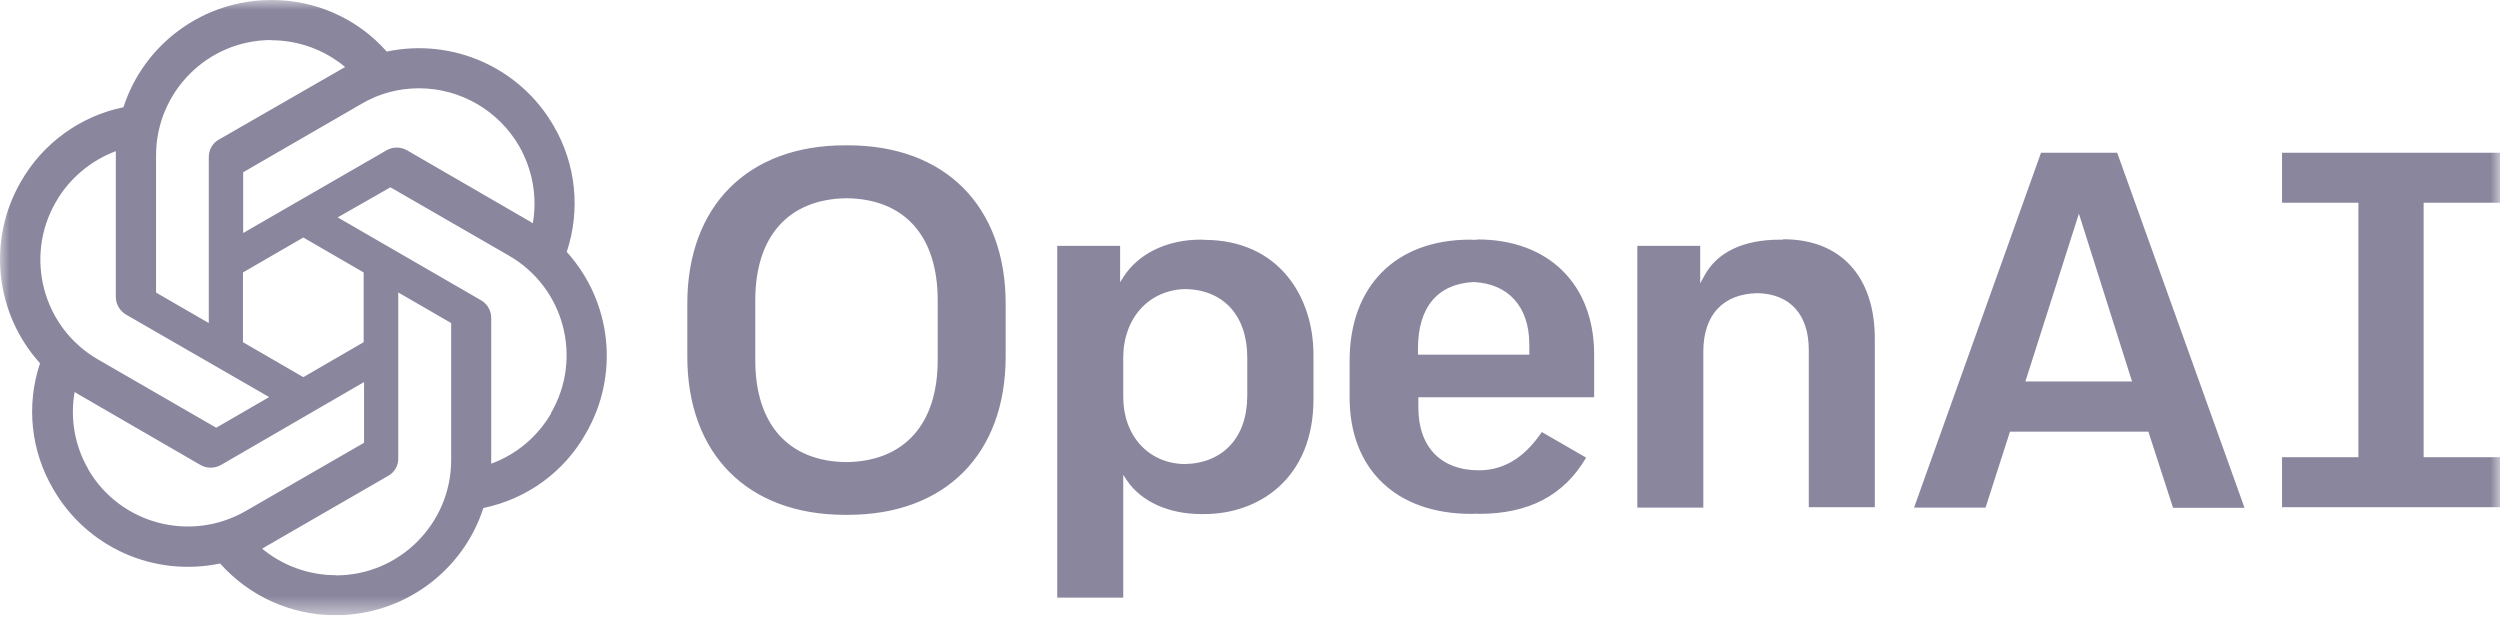 <svg width="128" height="32" viewBox="0 0 128 32" fill="none" xmlns="http://www.w3.org/2000/svg">
<g clip-path="url(#clip0_16_950)">
<mask id="mask0_16_950" style="mask-type:luminance" maskUnits="userSpaceOnUse" x="0" y="0" width="128" height="32">
<path d="M128 0H0V31.5H128V0Z" fill="white"/>
</mask>
<g mask="url(#mask0_16_950)">
<path d="M18.64 19.56V22.67L12.57 26.17C9.74 27.79 6.14 26.83 4.51 24.02H4.52C3.83 22.84 3.58 21.43 3.82 20.07C3.86 20.1 3.95 20.14 4 20.18L10.27 23.81C10.59 23.99 10.98 23.99 11.31 23.81L18.64 19.56ZM20.4 14.98L23.1 16.54V23.55C23.1 26.81 20.45 29.46 17.2 29.46V29.45C15.82 29.45 14.48 28.97 13.42 28.09C13.46 28.07 13.56 28.02 13.61 27.98L19.88 24.36C20.2 24.18 20.4 23.84 20.39 23.46V14.98H20.4ZM15.53 12.16L18.62 13.95V17.52L15.53 19.31L12.44 17.52V13.95L15.53 12.16ZM19.99 9.59L26.06 13.09C28.89 14.72 29.85 18.33 28.21 21.15L28.22 21.16C27.53 22.35 26.44 23.27 25.15 23.74V16.28C25.15 15.91 24.96 15.57 24.64 15.38L17.29 11.13L19.99 9.59ZM5.93 7.74V15.2C5.93 15.57 6.12 15.9 6.44 16.1L13.78 20.33L11.07 21.9L5.01 18.4C2.19 16.77 1.23 13.16 2.86 10.34C3.55 9.14 4.64 8.22 5.93 7.74ZM21.45 4.52C23.56 4.52 25.52 5.65 26.58 7.48C27.26 8.68 27.52 10.07 27.28 11.43C27.24 11.4 27.15 11.36 27.1 11.32L20.83 7.69C20.51 7.51 20.12 7.51 19.8 7.69L12.45 11.93V8.82L18.52 5.31C19.4 4.79 20.41 4.52 21.45 4.52ZM13.89 2.05L13.88 2.06C15.27 2.06 16.6 2.54 17.67 3.43C17.63 3.45 17.54 3.5 17.48 3.54L11.2 7.15C10.88 7.33 10.69 7.67 10.69 8.05V16.54L7.99 14.98V7.96C7.99 4.7 10.63 2.05 13.89 2.05ZM13.89 7.73525e-05C10.44 7.73525e-05 7.38 2.22 6.32 5.49C4.1 5.95 2.19 7.34 1.07 9.3C-0.66 12.29 -0.26 16.04 2.05 18.6C1.33 20.74 1.58 23.09 2.72 25.03C4.44 28.03 7.89 29.56 11.27 28.85C12.77 30.54 14.92 31.5 17.18 31.5C20.63 31.5 23.69 29.28 24.75 26.01C26.97 25.55 28.88 24.17 29.99 22.2C31.73 19.21 31.33 15.46 29.02 12.9V12.89C29.73 10.75 29.49 8.4 28.35 6.45C26.63 3.46 23.18 1.93 19.8 2.64C18.31 0.95 16.15 -0.01 13.89 7.73525e-05ZM43.34 10.15C46.31 10.18 48.01 12.08 48.01 15.37V18.44C48.01 21.72 46.3 23.62 43.34 23.66C40.37 23.63 38.67 21.73 38.67 18.44V15.37C38.67 12.09 40.38 10.19 43.34 10.15ZM43.27 7.44C38.29 7.44 35.19 10.54 35.19 15.55V18.25C35.19 23.25 38.28 26.36 43.27 26.36H43.34H43.41C48.39 26.36 51.49 23.26 51.49 18.25V15.55C51.49 10.55 48.39 7.44 43.41 7.44H43.34H43.27ZM91.29 12.27H91.19H91.14C89.25 12.27 87.91 12.91 87.25 14.14L87.05 14.51V12.59H83.83V25.99H87.21V18C87.21 16.12 88.22 15.05 89.97 15.01C91.65 15.04 92.61 16.1 92.61 17.92V25.97H95.99V17.34C95.99 14.15 94.24 12.25 91.31 12.25H91.29V12.27ZM128 10.38V7.82H116.84V10.38H120.75V23.41H116.84V25.97H128V23.41H124.09V10.38H128ZM106.44 10.94L109.16 19.53H103.7L106.44 10.94ZM104.5 7.82L98 25.99H101.66L102.91 22.1H110.01V22.14L111.26 26H114.92L108.4 7.82H108.02H108H104.5ZM60.68 14.8C62.64 14.83 63.86 16.16 63.86 18.3V20.26C63.86 22.39 62.63 23.72 60.65 23.76C58.81 23.73 57.51 22.32 57.51 20.32V18.3C57.52 16.28 58.82 14.85 60.68 14.8ZM61.47 12.27C59.77 12.27 58.31 12.97 57.54 14.15L57.35 14.45V12.59H54.13V30.6H57.51V24.31L57.7 24.6C58.43 25.68 59.84 26.32 61.5 26.32H61.58H61.66C64.44 26.32 67.25 24.51 67.25 20.44V18.16C67.25 15.24 65.52 12.28 61.64 12.28L61.62 12.27H61.54H61.47ZM75.46 14.44C77.23 14.53 78.3 15.7 78.3 17.63V18.16H72.6V17.85C72.6 15.72 73.61 14.53 75.46 14.44ZM75.65 12.26V12.27C75.59 12.27 75.52 12.28 75.46 12.28C75.4 12.28 75.33 12.27 75.27 12.27C71.46 12.27 69.1 14.65 69.1 18.47V20.35C69.1 24.03 71.49 26.31 75.32 26.31C75.4 26.31 75.48 26.31 75.56 26.3C75.61 26.3 75.66 26.31 75.71 26.31C78.28 26.31 80.07 25.37 81.21 23.43L78.94 22.12C78.18 23.24 77.17 24.08 75.72 24.08C73.78 24.08 72.62 22.89 72.62 20.87V20.34H81.62V18.12C81.61 14.55 79.28 12.26 75.65 12.26Z" fill="#8A869E"/>
</g>
</g>
<defs>
<clipPath id="clip0_16_950">
<rect width="128" height="31.5" fill="white"/>
</clipPath>
</defs>
</svg>
